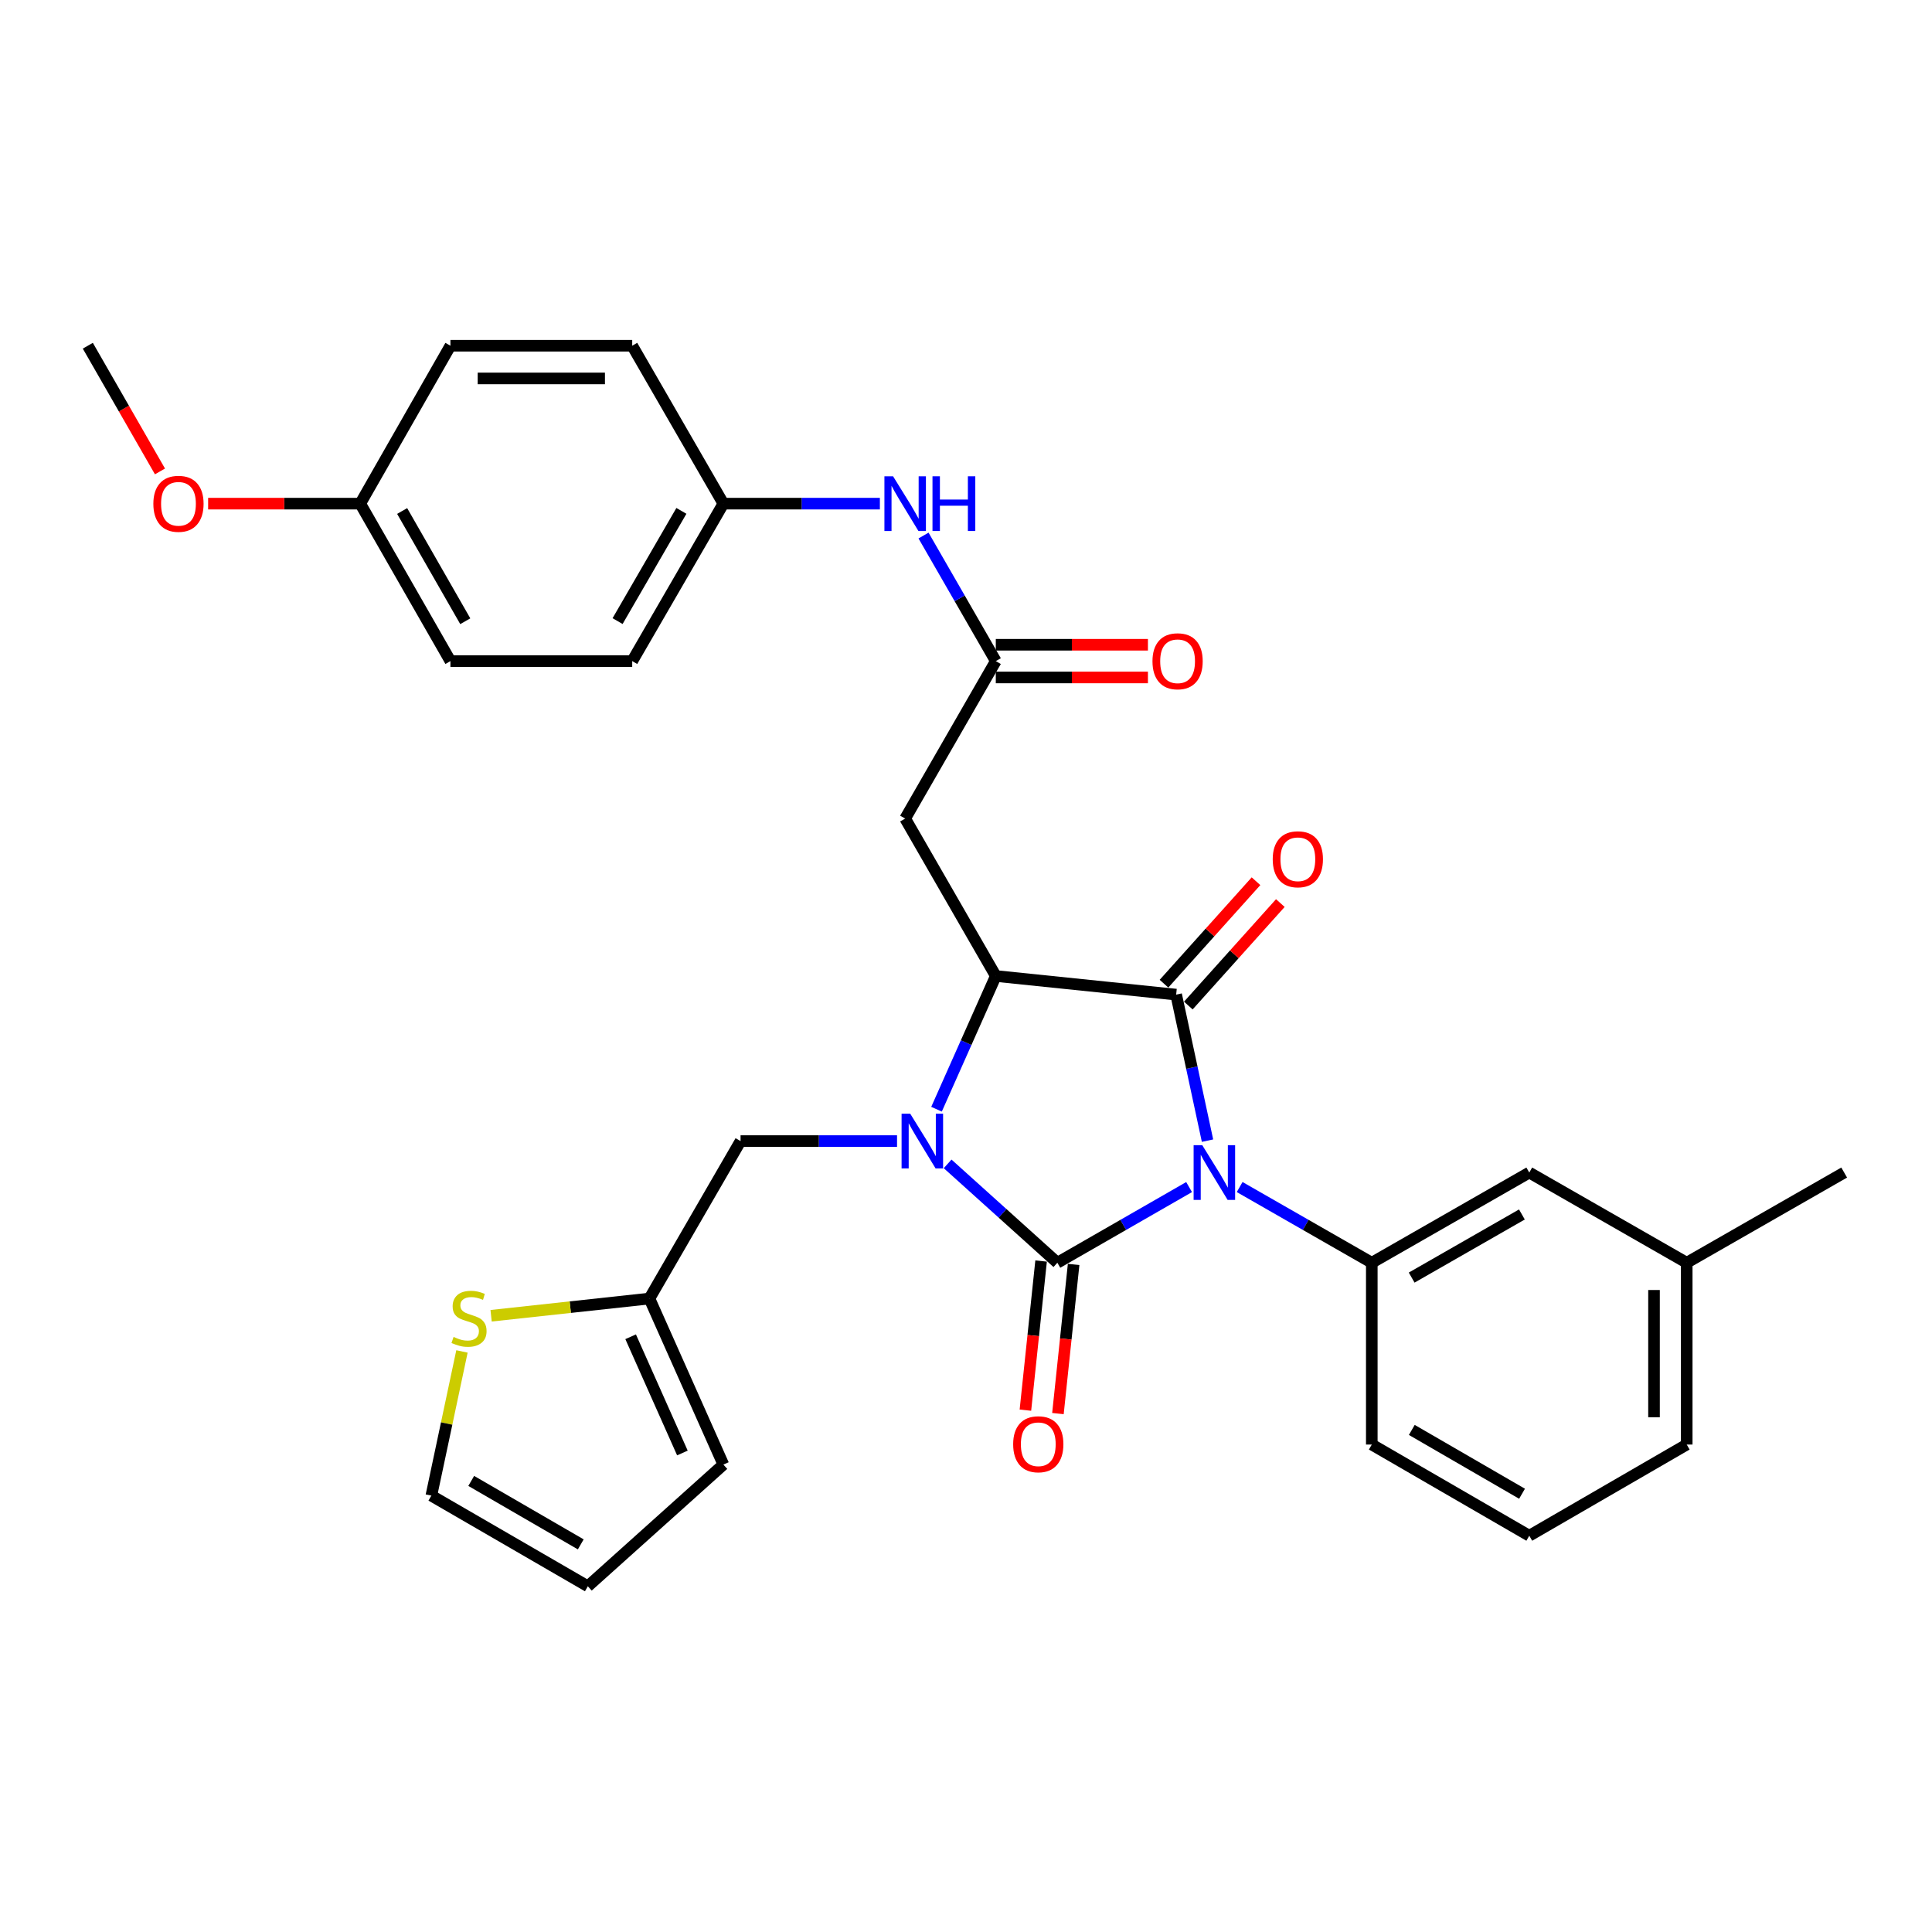 <?xml version='1.0' encoding='iso-8859-1'?>
<svg version='1.1' baseProfile='full'
              xmlns='http://www.w3.org/2000/svg'
                      xmlns:rdkit='http://www.rdkit.org/xml'
                      xmlns:xlink='http://www.w3.org/1999/xlink'
                  xml:space='preserve'
width='1000px' height='1000px' viewBox='0 0 1000 1000'>
<!-- END OF HEADER -->
<rect style='opacity:1.0;fill:#FFFFFF;stroke:none' width='1000' height='1000' x='0' y='0'> </rect>
<path class='bond-0' d='M 615.472,614.429 L 581.38,634.009' style='fill:none;fill-rule:evenodd;stroke:#0000FF;stroke-width:6px;stroke-linecap:butt;stroke-linejoin:miter;stroke-opacity:1' />
<path class='bond-0' d='M 581.38,634.009 L 547.288,653.59' style='fill:none;fill-rule:evenodd;stroke:#000000;stroke-width:6px;stroke-linecap:butt;stroke-linejoin:miter;stroke-opacity:1' />
<path class='bond-2' d='M 625.008,590.399 L 616.892,552.606' style='fill:none;fill-rule:evenodd;stroke:#0000FF;stroke-width:6px;stroke-linecap:butt;stroke-linejoin:miter;stroke-opacity:1' />
<path class='bond-2' d='M 616.892,552.606 L 608.776,514.813' style='fill:none;fill-rule:evenodd;stroke:#000000;stroke-width:6px;stroke-linecap:butt;stroke-linejoin:miter;stroke-opacity:1' />
<path class='bond-4' d='M 641.642,614.411 L 675.84,634.001' style='fill:none;fill-rule:evenodd;stroke:#0000FF;stroke-width:6px;stroke-linecap:butt;stroke-linejoin:miter;stroke-opacity:1' />
<path class='bond-4' d='M 675.84,634.001 L 710.038,653.59' style='fill:none;fill-rule:evenodd;stroke:#000000;stroke-width:6px;stroke-linecap:butt;stroke-linejoin:miter;stroke-opacity:1' />
<path class='bond-1' d='M 547.288,653.59 L 518.89,628.005' style='fill:none;fill-rule:evenodd;stroke:#000000;stroke-width:6px;stroke-linecap:butt;stroke-linejoin:miter;stroke-opacity:1' />
<path class='bond-1' d='M 518.89,628.005 L 490.492,602.42' style='fill:none;fill-rule:evenodd;stroke:#0000FF;stroke-width:6px;stroke-linecap:butt;stroke-linejoin:miter;stroke-opacity:1' />
<path class='bond-8' d='M 538.87,652.705 L 534.809,691.3' style='fill:none;fill-rule:evenodd;stroke:#000000;stroke-width:6px;stroke-linecap:butt;stroke-linejoin:miter;stroke-opacity:1' />
<path class='bond-8' d='M 534.809,691.3 L 530.749,729.895' style='fill:none;fill-rule:evenodd;stroke:#FF0000;stroke-width:6px;stroke-linecap:butt;stroke-linejoin:miter;stroke-opacity:1' />
<path class='bond-8' d='M 555.705,654.476 L 551.645,693.071' style='fill:none;fill-rule:evenodd;stroke:#000000;stroke-width:6px;stroke-linecap:butt;stroke-linejoin:miter;stroke-opacity:1' />
<path class='bond-8' d='M 551.645,693.071 L 547.585,731.666' style='fill:none;fill-rule:evenodd;stroke:#FF0000;stroke-width:6px;stroke-linecap:butt;stroke-linejoin:miter;stroke-opacity:1' />
<path class='bond-7' d='M 464.308,590.625 L 423.811,590.625' style='fill:none;fill-rule:evenodd;stroke:#0000FF;stroke-width:6px;stroke-linecap:butt;stroke-linejoin:miter;stroke-opacity:1' />
<path class='bond-7' d='M 423.811,590.625 L 383.314,590.625' style='fill:none;fill-rule:evenodd;stroke:#000000;stroke-width:6px;stroke-linecap:butt;stroke-linejoin:miter;stroke-opacity:1' />
<path class='bond-31' d='M 484.742,574.127 L 500.083,539.655' style='fill:none;fill-rule:evenodd;stroke:#0000FF;stroke-width:6px;stroke-linecap:butt;stroke-linejoin:miter;stroke-opacity:1' />
<path class='bond-31' d='M 500.083,539.655 L 515.424,505.182' style='fill:none;fill-rule:evenodd;stroke:#000000;stroke-width:6px;stroke-linecap:butt;stroke-linejoin:miter;stroke-opacity:1' />
<path class='bond-3' d='M 608.776,514.813 L 515.424,505.182' style='fill:none;fill-rule:evenodd;stroke:#000000;stroke-width:6px;stroke-linecap:butt;stroke-linejoin:miter;stroke-opacity:1' />
<path class='bond-11' d='M 615.074,520.468 L 638.888,493.948' style='fill:none;fill-rule:evenodd;stroke:#000000;stroke-width:6px;stroke-linecap:butt;stroke-linejoin:miter;stroke-opacity:1' />
<path class='bond-11' d='M 638.888,493.948 L 662.702,467.428' style='fill:none;fill-rule:evenodd;stroke:#FF0000;stroke-width:6px;stroke-linecap:butt;stroke-linejoin:miter;stroke-opacity:1' />
<path class='bond-11' d='M 602.479,509.157 L 626.292,482.638' style='fill:none;fill-rule:evenodd;stroke:#000000;stroke-width:6px;stroke-linecap:butt;stroke-linejoin:miter;stroke-opacity:1' />
<path class='bond-11' d='M 626.292,482.638 L 650.106,456.118' style='fill:none;fill-rule:evenodd;stroke:#FF0000;stroke-width:6px;stroke-linecap:butt;stroke-linejoin:miter;stroke-opacity:1' />
<path class='bond-5' d='M 515.424,505.182 L 468.513,423.689' style='fill:none;fill-rule:evenodd;stroke:#000000;stroke-width:6px;stroke-linecap:butt;stroke-linejoin:miter;stroke-opacity:1' />
<path class='bond-13' d='M 710.038,653.59 L 791.55,606.914' style='fill:none;fill-rule:evenodd;stroke:#000000;stroke-width:6px;stroke-linecap:butt;stroke-linejoin:miter;stroke-opacity:1' />
<path class='bond-13' d='M 730.677,661.28 L 787.736,628.606' style='fill:none;fill-rule:evenodd;stroke:#000000;stroke-width:6px;stroke-linecap:butt;stroke-linejoin:miter;stroke-opacity:1' />
<path class='bond-21' d='M 710.038,653.59 L 710.038,747.695' style='fill:none;fill-rule:evenodd;stroke:#000000;stroke-width:6px;stroke-linecap:butt;stroke-linejoin:miter;stroke-opacity:1' />
<path class='bond-6' d='M 468.513,423.689 L 515.424,342.187' style='fill:none;fill-rule:evenodd;stroke:#000000;stroke-width:6px;stroke-linecap:butt;stroke-linejoin:miter;stroke-opacity:1' />
<path class='bond-12' d='M 515.424,342.187 L 496.72,309.691' style='fill:none;fill-rule:evenodd;stroke:#000000;stroke-width:6px;stroke-linecap:butt;stroke-linejoin:miter;stroke-opacity:1' />
<path class='bond-12' d='M 496.72,309.691 L 478.016,277.195' style='fill:none;fill-rule:evenodd;stroke:#0000FF;stroke-width:6px;stroke-linecap:butt;stroke-linejoin:miter;stroke-opacity:1' />
<path class='bond-15' d='M 515.424,350.651 L 554.795,350.651' style='fill:none;fill-rule:evenodd;stroke:#000000;stroke-width:6px;stroke-linecap:butt;stroke-linejoin:miter;stroke-opacity:1' />
<path class='bond-15' d='M 554.795,350.651 L 594.167,350.651' style='fill:none;fill-rule:evenodd;stroke:#FF0000;stroke-width:6px;stroke-linecap:butt;stroke-linejoin:miter;stroke-opacity:1' />
<path class='bond-15' d='M 515.424,333.722 L 554.795,333.722' style='fill:none;fill-rule:evenodd;stroke:#000000;stroke-width:6px;stroke-linecap:butt;stroke-linejoin:miter;stroke-opacity:1' />
<path class='bond-15' d='M 554.795,333.722 L 594.167,333.722' style='fill:none;fill-rule:evenodd;stroke:#FF0000;stroke-width:6px;stroke-linecap:butt;stroke-linejoin:miter;stroke-opacity:1' />
<path class='bond-9' d='M 383.314,590.625 L 336.139,672.127' style='fill:none;fill-rule:evenodd;stroke:#000000;stroke-width:6px;stroke-linecap:butt;stroke-linejoin:miter;stroke-opacity:1' />
<path class='bond-10' d='M 336.139,672.127 L 295.168,676.58' style='fill:none;fill-rule:evenodd;stroke:#000000;stroke-width:6px;stroke-linecap:butt;stroke-linejoin:miter;stroke-opacity:1' />
<path class='bond-10' d='M 295.168,676.58 L 254.196,681.033' style='fill:none;fill-rule:evenodd;stroke:#CCCC00;stroke-width:6px;stroke-linecap:butt;stroke-linejoin:miter;stroke-opacity:1' />
<path class='bond-16' d='M 336.139,672.127 L 374.417,758.069' style='fill:none;fill-rule:evenodd;stroke:#000000;stroke-width:6px;stroke-linecap:butt;stroke-linejoin:miter;stroke-opacity:1' />
<path class='bond-16' d='M 326.417,691.906 L 353.211,752.065' style='fill:none;fill-rule:evenodd;stroke:#000000;stroke-width:6px;stroke-linecap:butt;stroke-linejoin:miter;stroke-opacity:1' />
<path class='bond-14' d='M 239.112,699.503 L 231.192,736.818' style='fill:none;fill-rule:evenodd;stroke:#CCCC00;stroke-width:6px;stroke-linecap:butt;stroke-linejoin:miter;stroke-opacity:1' />
<path class='bond-14' d='M 231.192,736.818 L 223.272,774.132' style='fill:none;fill-rule:evenodd;stroke:#000000;stroke-width:6px;stroke-linecap:butt;stroke-linejoin:miter;stroke-opacity:1' />
<path class='bond-18' d='M 455.42,260.684 L 414.919,260.684' style='fill:none;fill-rule:evenodd;stroke:#0000FF;stroke-width:6px;stroke-linecap:butt;stroke-linejoin:miter;stroke-opacity:1' />
<path class='bond-18' d='M 414.919,260.684 L 374.417,260.684' style='fill:none;fill-rule:evenodd;stroke:#000000;stroke-width:6px;stroke-linecap:butt;stroke-linejoin:miter;stroke-opacity:1' />
<path class='bond-20' d='M 791.55,606.914 L 873.043,653.59' style='fill:none;fill-rule:evenodd;stroke:#000000;stroke-width:6px;stroke-linecap:butt;stroke-linejoin:miter;stroke-opacity:1' />
<path class='bond-33' d='M 223.272,774.132 L 304.266,821.053' style='fill:none;fill-rule:evenodd;stroke:#000000;stroke-width:6px;stroke-linecap:butt;stroke-linejoin:miter;stroke-opacity:1' />
<path class='bond-33' d='M 243.907,766.522 L 300.603,799.367' style='fill:none;fill-rule:evenodd;stroke:#000000;stroke-width:6px;stroke-linecap:butt;stroke-linejoin:miter;stroke-opacity:1' />
<path class='bond-17' d='M 374.417,758.069 L 304.266,821.053' style='fill:none;fill-rule:evenodd;stroke:#000000;stroke-width:6px;stroke-linecap:butt;stroke-linejoin:miter;stroke-opacity:1' />
<path class='bond-22' d='M 374.417,260.684 L 327.233,178.947' style='fill:none;fill-rule:evenodd;stroke:#000000;stroke-width:6px;stroke-linecap:butt;stroke-linejoin:miter;stroke-opacity:1' />
<path class='bond-23' d='M 374.417,260.684 L 327.233,342.187' style='fill:none;fill-rule:evenodd;stroke:#000000;stroke-width:6px;stroke-linecap:butt;stroke-linejoin:miter;stroke-opacity:1' />
<path class='bond-23' d='M 352.689,264.428 L 319.66,321.48' style='fill:none;fill-rule:evenodd;stroke:#000000;stroke-width:6px;stroke-linecap:butt;stroke-linejoin:miter;stroke-opacity:1' />
<path class='bond-19' d='M 186.461,260.684 L 233.138,342.187' style='fill:none;fill-rule:evenodd;stroke:#000000;stroke-width:6px;stroke-linecap:butt;stroke-linejoin:miter;stroke-opacity:1' />
<path class='bond-19' d='M 208.153,264.497 L 240.826,321.548' style='fill:none;fill-rule:evenodd;stroke:#000000;stroke-width:6px;stroke-linecap:butt;stroke-linejoin:miter;stroke-opacity:1' />
<path class='bond-26' d='M 186.461,260.684 L 147.094,260.684' style='fill:none;fill-rule:evenodd;stroke:#000000;stroke-width:6px;stroke-linecap:butt;stroke-linejoin:miter;stroke-opacity:1' />
<path class='bond-26' d='M 147.094,260.684 L 107.727,260.684' style='fill:none;fill-rule:evenodd;stroke:#FF0000;stroke-width:6px;stroke-linecap:butt;stroke-linejoin:miter;stroke-opacity:1' />
<path class='bond-34' d='M 186.461,260.684 L 233.138,178.947' style='fill:none;fill-rule:evenodd;stroke:#000000;stroke-width:6px;stroke-linecap:butt;stroke-linejoin:miter;stroke-opacity:1' />
<path class='bond-29' d='M 873.043,653.59 L 954.545,606.914' style='fill:none;fill-rule:evenodd;stroke:#000000;stroke-width:6px;stroke-linecap:butt;stroke-linejoin:miter;stroke-opacity:1' />
<path class='bond-32' d='M 873.043,653.59 L 873.043,747.695' style='fill:none;fill-rule:evenodd;stroke:#000000;stroke-width:6px;stroke-linecap:butt;stroke-linejoin:miter;stroke-opacity:1' />
<path class='bond-32' d='M 856.114,667.706 L 856.114,733.58' style='fill:none;fill-rule:evenodd;stroke:#000000;stroke-width:6px;stroke-linecap:butt;stroke-linejoin:miter;stroke-opacity:1' />
<path class='bond-27' d='M 710.038,747.695 L 791.55,794.889' style='fill:none;fill-rule:evenodd;stroke:#000000;stroke-width:6px;stroke-linecap:butt;stroke-linejoin:miter;stroke-opacity:1' />
<path class='bond-27' d='M 730.747,740.124 L 787.806,773.159' style='fill:none;fill-rule:evenodd;stroke:#000000;stroke-width:6px;stroke-linecap:butt;stroke-linejoin:miter;stroke-opacity:1' />
<path class='bond-24' d='M 327.233,178.947 L 233.138,178.947' style='fill:none;fill-rule:evenodd;stroke:#000000;stroke-width:6px;stroke-linecap:butt;stroke-linejoin:miter;stroke-opacity:1' />
<path class='bond-24' d='M 313.119,195.876 L 247.252,195.876' style='fill:none;fill-rule:evenodd;stroke:#000000;stroke-width:6px;stroke-linecap:butt;stroke-linejoin:miter;stroke-opacity:1' />
<path class='bond-25' d='M 327.233,342.187 L 233.138,342.187' style='fill:none;fill-rule:evenodd;stroke:#000000;stroke-width:6px;stroke-linecap:butt;stroke-linejoin:miter;stroke-opacity:1' />
<path class='bond-30' d='M 82.802,244.008 L 64.129,211.478' style='fill:none;fill-rule:evenodd;stroke:#FF0000;stroke-width:6px;stroke-linecap:butt;stroke-linejoin:miter;stroke-opacity:1' />
<path class='bond-30' d='M 64.129,211.478 L 45.455,178.947' style='fill:none;fill-rule:evenodd;stroke:#000000;stroke-width:6px;stroke-linecap:butt;stroke-linejoin:miter;stroke-opacity:1' />
<path class='bond-28' d='M 791.55,794.889 L 873.043,747.695' style='fill:none;fill-rule:evenodd;stroke:#000000;stroke-width:6px;stroke-linecap:butt;stroke-linejoin:miter;stroke-opacity:1' />
<path  class='atom-0' d='M 622.295 592.754
L 631.575 607.754
Q 632.495 609.234, 633.975 611.914
Q 635.455 614.594, 635.535 614.754
L 635.535 592.754
L 639.295 592.754
L 639.295 621.074
L 635.415 621.074
L 625.455 604.674
Q 624.295 602.754, 623.055 600.554
Q 621.855 598.354, 621.495 597.674
L 621.495 621.074
L 617.815 621.074
L 617.815 592.754
L 622.295 592.754
' fill='#0000FF'/>
<path  class='atom-2' d='M 471.14 576.465
L 480.42 591.465
Q 481.34 592.945, 482.82 595.625
Q 484.3 598.305, 484.38 598.465
L 484.38 576.465
L 488.14 576.465
L 488.14 604.785
L 484.26 604.785
L 474.3 588.385
Q 473.14 586.465, 471.9 584.265
Q 470.7 582.065, 470.34 581.385
L 470.34 604.785
L 466.66 604.785
L 466.66 576.465
L 471.14 576.465
' fill='#0000FF'/>
<path  class='atom-9' d='M 524.412 747.54
Q 524.412 740.74, 527.772 736.94
Q 531.132 733.14, 537.412 733.14
Q 543.692 733.14, 547.052 736.94
Q 550.412 740.74, 550.412 747.54
Q 550.412 754.42, 547.012 758.34
Q 543.612 762.22, 537.412 762.22
Q 531.172 762.22, 527.772 758.34
Q 524.412 754.46, 524.412 747.54
M 537.412 759.02
Q 541.732 759.02, 544.052 756.14
Q 546.412 753.22, 546.412 747.54
Q 546.412 741.98, 544.052 739.18
Q 541.732 736.34, 537.412 736.34
Q 533.092 736.34, 530.732 739.14
Q 528.412 741.94, 528.412 747.54
Q 528.412 753.26, 530.732 756.14
Q 533.092 759.02, 537.412 759.02
' fill='#FF0000'/>
<path  class='atom-11' d='M 234.768 691.995
Q 235.088 692.115, 236.408 692.675
Q 237.728 693.235, 239.168 693.595
Q 240.648 693.915, 242.088 693.915
Q 244.768 693.915, 246.328 692.635
Q 247.888 691.315, 247.888 689.035
Q 247.888 687.475, 247.088 686.515
Q 246.328 685.555, 245.128 685.035
Q 243.928 684.515, 241.928 683.915
Q 239.408 683.155, 237.888 682.435
Q 236.408 681.715, 235.328 680.195
Q 234.288 678.675, 234.288 676.115
Q 234.288 672.555, 236.688 670.355
Q 239.128 668.155, 243.928 668.155
Q 247.208 668.155, 250.928 669.715
L 250.008 672.795
Q 246.608 671.395, 244.048 671.395
Q 241.288 671.395, 239.768 672.555
Q 238.248 673.675, 238.288 675.635
Q 238.288 677.155, 239.048 678.075
Q 239.848 678.995, 240.968 679.515
Q 242.128 680.035, 244.048 680.635
Q 246.608 681.435, 248.128 682.235
Q 249.648 683.035, 250.728 684.675
Q 251.848 686.275, 251.848 689.035
Q 251.848 692.955, 249.208 695.075
Q 246.608 697.155, 242.248 697.155
Q 239.728 697.155, 237.808 696.595
Q 235.928 696.075, 233.688 695.155
L 234.768 691.995
' fill='#CCCC00'/>
<path  class='atom-12' d='M 658.761 444.751
Q 658.761 437.951, 662.121 434.151
Q 665.481 430.351, 671.761 430.351
Q 678.041 430.351, 681.401 434.151
Q 684.761 437.951, 684.761 444.751
Q 684.761 451.631, 681.361 455.551
Q 677.961 459.431, 671.761 459.431
Q 665.521 459.431, 662.121 455.551
Q 658.761 451.671, 658.761 444.751
M 671.761 456.231
Q 676.081 456.231, 678.401 453.351
Q 680.761 450.431, 680.761 444.751
Q 680.761 439.191, 678.401 436.391
Q 676.081 433.551, 671.761 433.551
Q 667.441 433.551, 665.081 436.351
Q 662.761 439.151, 662.761 444.751
Q 662.761 450.471, 665.081 453.351
Q 667.441 456.231, 671.761 456.231
' fill='#FF0000'/>
<path  class='atom-13' d='M 462.253 246.524
L 471.533 261.524
Q 472.453 263.004, 473.933 265.684
Q 475.413 268.364, 475.493 268.524
L 475.493 246.524
L 479.253 246.524
L 479.253 274.844
L 475.373 274.844
L 465.413 258.444
Q 464.253 256.524, 463.013 254.324
Q 461.813 252.124, 461.453 251.444
L 461.453 274.844
L 457.773 274.844
L 457.773 246.524
L 462.253 246.524
' fill='#0000FF'/>
<path  class='atom-13' d='M 482.653 246.524
L 486.493 246.524
L 486.493 258.564
L 500.973 258.564
L 500.973 246.524
L 504.813 246.524
L 504.813 274.844
L 500.973 274.844
L 500.973 261.764
L 486.493 261.764
L 486.493 274.844
L 482.653 274.844
L 482.653 246.524
' fill='#0000FF'/>
<path  class='atom-16' d='M 596.519 342.267
Q 596.519 335.467, 599.879 331.667
Q 603.239 327.867, 609.519 327.867
Q 615.799 327.867, 619.159 331.667
Q 622.519 335.467, 622.519 342.267
Q 622.519 349.147, 619.119 353.067
Q 615.719 356.947, 609.519 356.947
Q 603.279 356.947, 599.879 353.067
Q 596.519 349.187, 596.519 342.267
M 609.519 353.747
Q 613.839 353.747, 616.159 350.867
Q 618.519 347.947, 618.519 342.267
Q 618.519 336.707, 616.159 333.907
Q 613.839 331.067, 609.519 331.067
Q 605.199 331.067, 602.839 333.867
Q 600.519 336.667, 600.519 342.267
Q 600.519 347.987, 602.839 350.867
Q 605.199 353.747, 609.519 353.747
' fill='#FF0000'/>
<path  class='atom-27' d='M 79.375 260.764
Q 79.375 253.964, 82.735 250.164
Q 86.095 246.364, 92.375 246.364
Q 98.655 246.364, 102.015 250.164
Q 105.375 253.964, 105.375 260.764
Q 105.375 267.644, 101.975 271.564
Q 98.575 275.444, 92.375 275.444
Q 86.135 275.444, 82.735 271.564
Q 79.375 267.684, 79.375 260.764
M 92.375 272.244
Q 96.695 272.244, 99.015 269.364
Q 101.375 266.444, 101.375 260.764
Q 101.375 255.204, 99.015 252.404
Q 96.695 249.564, 92.375 249.564
Q 88.055 249.564, 85.695 252.364
Q 83.375 255.164, 83.375 260.764
Q 83.375 266.484, 85.695 269.364
Q 88.055 272.244, 92.375 272.244
' fill='#FF0000'/>
</svg>
